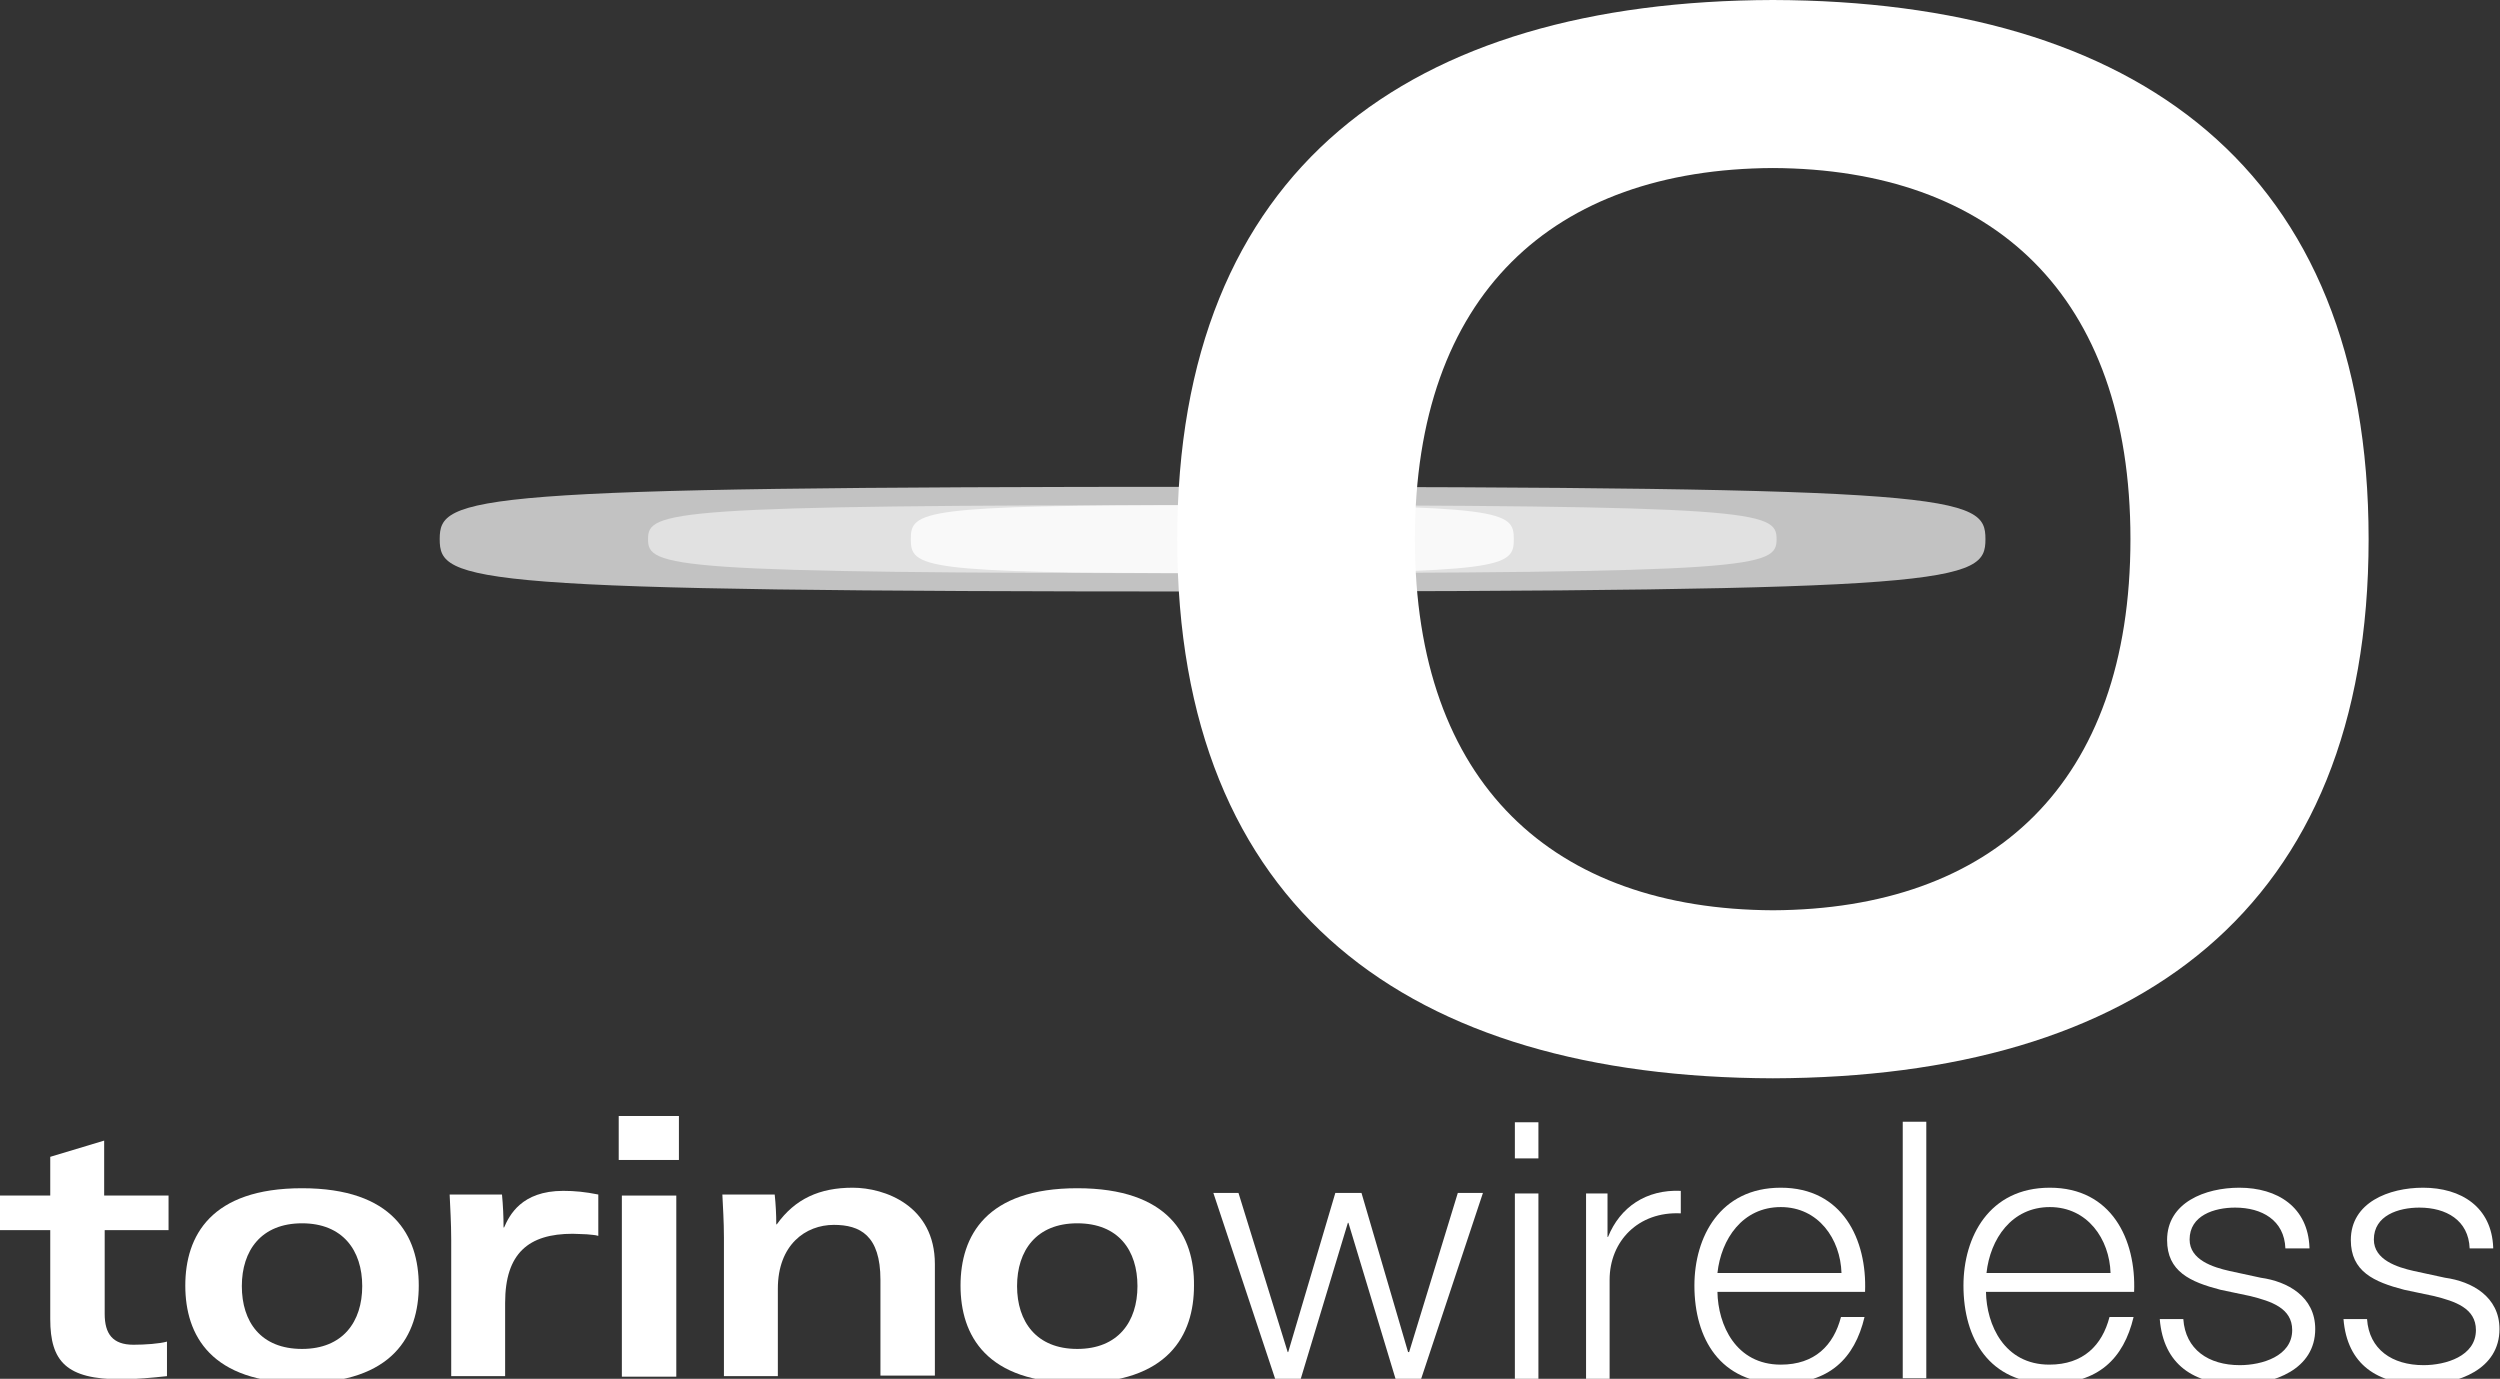 <?xml version="1.0" encoding="utf-8"?>
<!-- Generator: Adobe Illustrator 19.1.0, SVG Export Plug-In . SVG Version: 6.00 Build 0)  -->
<svg version="1.1" id="Livello_1" xmlns="http://www.w3.org/2000/svg" xmlns:xlink="http://www.w3.org/1999/xlink" x="0px" y="0px"
	 viewBox="0 0 477.6 263.4" style="enable-background:new 0 0 477.6 263.4;" xml:space="preserve">
<rect x="0" y="0" width="477.6" height="263.4" fill="#333333" stroke="none"/>
<style type="text/css">
	.st0{fill:#FFFFFF;}
	.st1{opacity:0.7;fill:#FFFFFF;}
	.st2{opacity:0.5;fill:#FFFFFF;}
	.st3{opacity:0.8;fill:#FFFFFF;}
	.st4{fill-rule:evenodd;clip-rule:evenodd;fill:#FFFFFF;}
</style>
<g>
	<path class="st0" d="M338.7,0c-69.4,0.2-113.8,32.1-113.8,103c0,70.9,44.4,102.8,113.8,103c69.4-0.2,113.8-32.1,113.8-103
		C452.5,32.1,408.1,0.2,338.7,0z M338.7,173.9c-41.9-0.2-68.4-24.1-68.4-70.9c0-46.8,26.4-70.7,68.4-70.9
		C380.6,32.3,407,56.2,407,103C407,149.8,380.6,173.7,338.7,173.9z"/>
	<path class="st1" d="M379.3,103c0,8.3-5,10-147.7,10S84,111.3,84,103c0-8.3,5-10,147.7-10S379.3,94.7,379.3,103z"/>
	<path class="st2" d="M339.4,103c0,5.4-3.6,6.5-107.8,6.5c-104.2,0-107.8-1.1-107.8-6.5c0-5.4,3.6-6.5,107.8-6.5
		C335.8,96.5,339.4,97.6,339.4,103z"/>
	<path class="st3" d="M289.2,103c0,5.4-1.9,6.5-57.6,6.5c-55.7,0-57.6-1.1-57.6-6.5c0-5.4,1.9-6.5,57.6-6.5
		C287.3,96.5,289.2,97.6,289.2,103z"/>
	<g>
		<path class="st4" d="M9.6,221v7.4H0l0,6.6h9.6V252c0,8.1,3.1,11.5,13.5,11.5c2.9,0,6-0.3,8.8-0.6v-6.6c-1.4,0.4-4.2,0.6-6.4,0.6
			c-4,0-5.5-2.1-5.5-5.9V235h12.2v-6.6H19.9v-10.5L9.6,221z"/>
		<path class="st4" d="M57.7,233.7c7.8,0,11.5,5.2,11.5,12c0,6.8-3.7,12-11.5,12c-7.9,0-11.5-5.2-11.5-12
			C46.2,238.9,49.9,233.7,57.7,233.7z M57.7,227c-17.4,0-22.3,9.1-22.3,18.6c0,9.5,4.9,18.6,22.3,18.6c17.4,0,22.3-9.1,22.3-18.6
			C80,236.1,75.1,227,57.7,227z"/>
		<path class="st4" d="M86.1,262.9h10.4v-14c0-9.5,4.5-13.2,12.9-13.2c1,0,1.9,0.1,2.7,0.1c0.8,0.1,1.6,0.1,2.2,0.3v-7.9
			c-2.5-0.5-4.5-0.7-6.7-0.7c-8,0-10.3,4.7-11.3,7h-0.1c0-2.1-0.1-4.2-0.3-6.3h-10c0.1,2.4,0.3,5.4,0.3,8.7V262.9z"/>
		<path class="st4" d="M118.8,228.4v34.6h10.4v-34.6H118.8z M118.2,221.6h11.5v-8.4h-11.5V221.6z"/>
		<path class="st4" d="M138.2,262.9h10.4v-16.7c0-8.4,5.3-12.2,10.7-12.2c5,0,8.9,2,8.9,10.5v18.3h10.4v-21.3
			c0-11.2-9.6-14.6-15.7-14.6c-6.3,0-11,2.1-14.5,7h-0.1c0-1.9-0.1-3.8-0.3-5.7h-10c0.1,2.2,0.3,5.2,0.3,8.2V262.9z"/>
		<path class="st4" d="M205.8,233.7c7.9,0,11.5,5.2,11.5,12c0,6.8-3.7,12-11.5,12s-11.5-5.2-11.5-12
			C194.3,238.9,198,233.7,205.8,233.7z M205.8,227c-17.4,0-22.3,9.1-22.3,18.6c0,9.5,4.9,18.6,22.3,18.6s22.3-9.1,22.3-18.6
			C228.2,236.1,223.3,227,205.8,227z"/>
	</g>
	<g>
		<polygon class="st4" points="243.6,263.4 248.5,263.4 257.5,233.6 257.6,233.6 266.6,263.4 271.5,263.4 283.3,227.9 278.5,227.9 
			269.2,258.3 269,258.3 260.1,227.9 255.1,227.9 246.1,258.3 246,258.3 236.6,227.9 231.8,227.9 		"/>
		<path class="st4" d="M289.4,263.4h4.5v-35.4h-4.5V263.4z M289.4,221.3h4.5v-6.9h-4.5V221.3z"/>
		<path class="st4" d="M303,263.4h4.5v-18.9c0-7.4,5.5-13.1,13.6-12.7v-4.3c-6.6-0.3-11.6,3.1-13.9,8.8h-0.1v-8.3H303V263.4z"/>
		<path class="st4" d="M356.3,246.8c0.4-10-4.3-19.9-16.1-19.9c-11.6,0-16.5,9.4-16.5,18.7c0,10.1,4.9,18.7,16.5,18.7
			c9.2,0,14.1-4.7,16-12.7h-4.5c-1.4,5.4-5,9.1-11.5,9.1c-8.6,0-12-7.6-12.1-13.9H356.3z M328.1,243.2c0.7-6.5,4.8-12.6,12.1-12.6
			c7.2,0,11.4,6.1,11.6,12.6H328.1z"/>
		<rect x="363.5" y="214.3" class="st4" width="4.5" height="49"/>
		<path class="st4" d="M407.7,246.8c0.4-10-4.3-19.9-16.1-19.9c-11.6,0-16.5,9.4-16.5,18.7c0,10.1,4.9,18.7,16.5,18.7
			c9.2,0,14.1-4.7,16-12.7H403c-1.4,5.4-5,9.1-11.5,9.1c-8.6,0-12-7.6-12.1-13.9H407.7z M379.5,243.2c0.7-6.5,4.8-12.6,12.1-12.6
			c7.2,0,11.4,6.1,11.6,12.6H379.5z"/>
		<path class="st4" d="M441.2,238.3c-0.3-7.7-6.1-11.4-13.4-11.4c-6.5,0-13.8,2.8-13.8,10c0,6,4.4,8,10.2,9.5l5.7,1.2
			c4,1,8,2.3,8,6.5c0,5-5.8,6.7-10,6.7c-6,0-10.4-3-10.8-8.8h-4.5c0.7,8.7,6.5,12.5,15,12.5c6.8,0,14.7-2.9,14.7-10.6
			c0-6.2-5.3-9.1-10.4-9.8l-6-1.3c-3.1-0.7-7.6-2.1-7.6-6c0-4.6,4.7-6.1,8.7-6.1c5.1,0,9.4,2.4,9.6,7.8H441.2z"/>
		<path class="st4" d="M476.3,238.3c-0.3-7.7-6.1-11.4-13.4-11.4c-6.5,0-13.8,2.8-13.8,10c0,6,4.4,8,10.2,9.5l5.7,1.2
			c4,1,8,2.3,8,6.5c0,5-5.8,6.7-10,6.7c-6,0-10.4-3-10.8-8.8h-4.5c0.7,8.7,6.5,12.5,15.1,12.5c6.8,0,14.7-2.9,14.7-10.6
			c0-6.2-5.3-9.1-10.4-9.8l-6-1.3c-3.1-0.7-7.6-2.1-7.6-6c0-4.6,4.7-6.1,8.7-6.1c5.1,0,9.4,2.4,9.6,7.8H476.3z"/>
	</g>
</g>
</svg>
